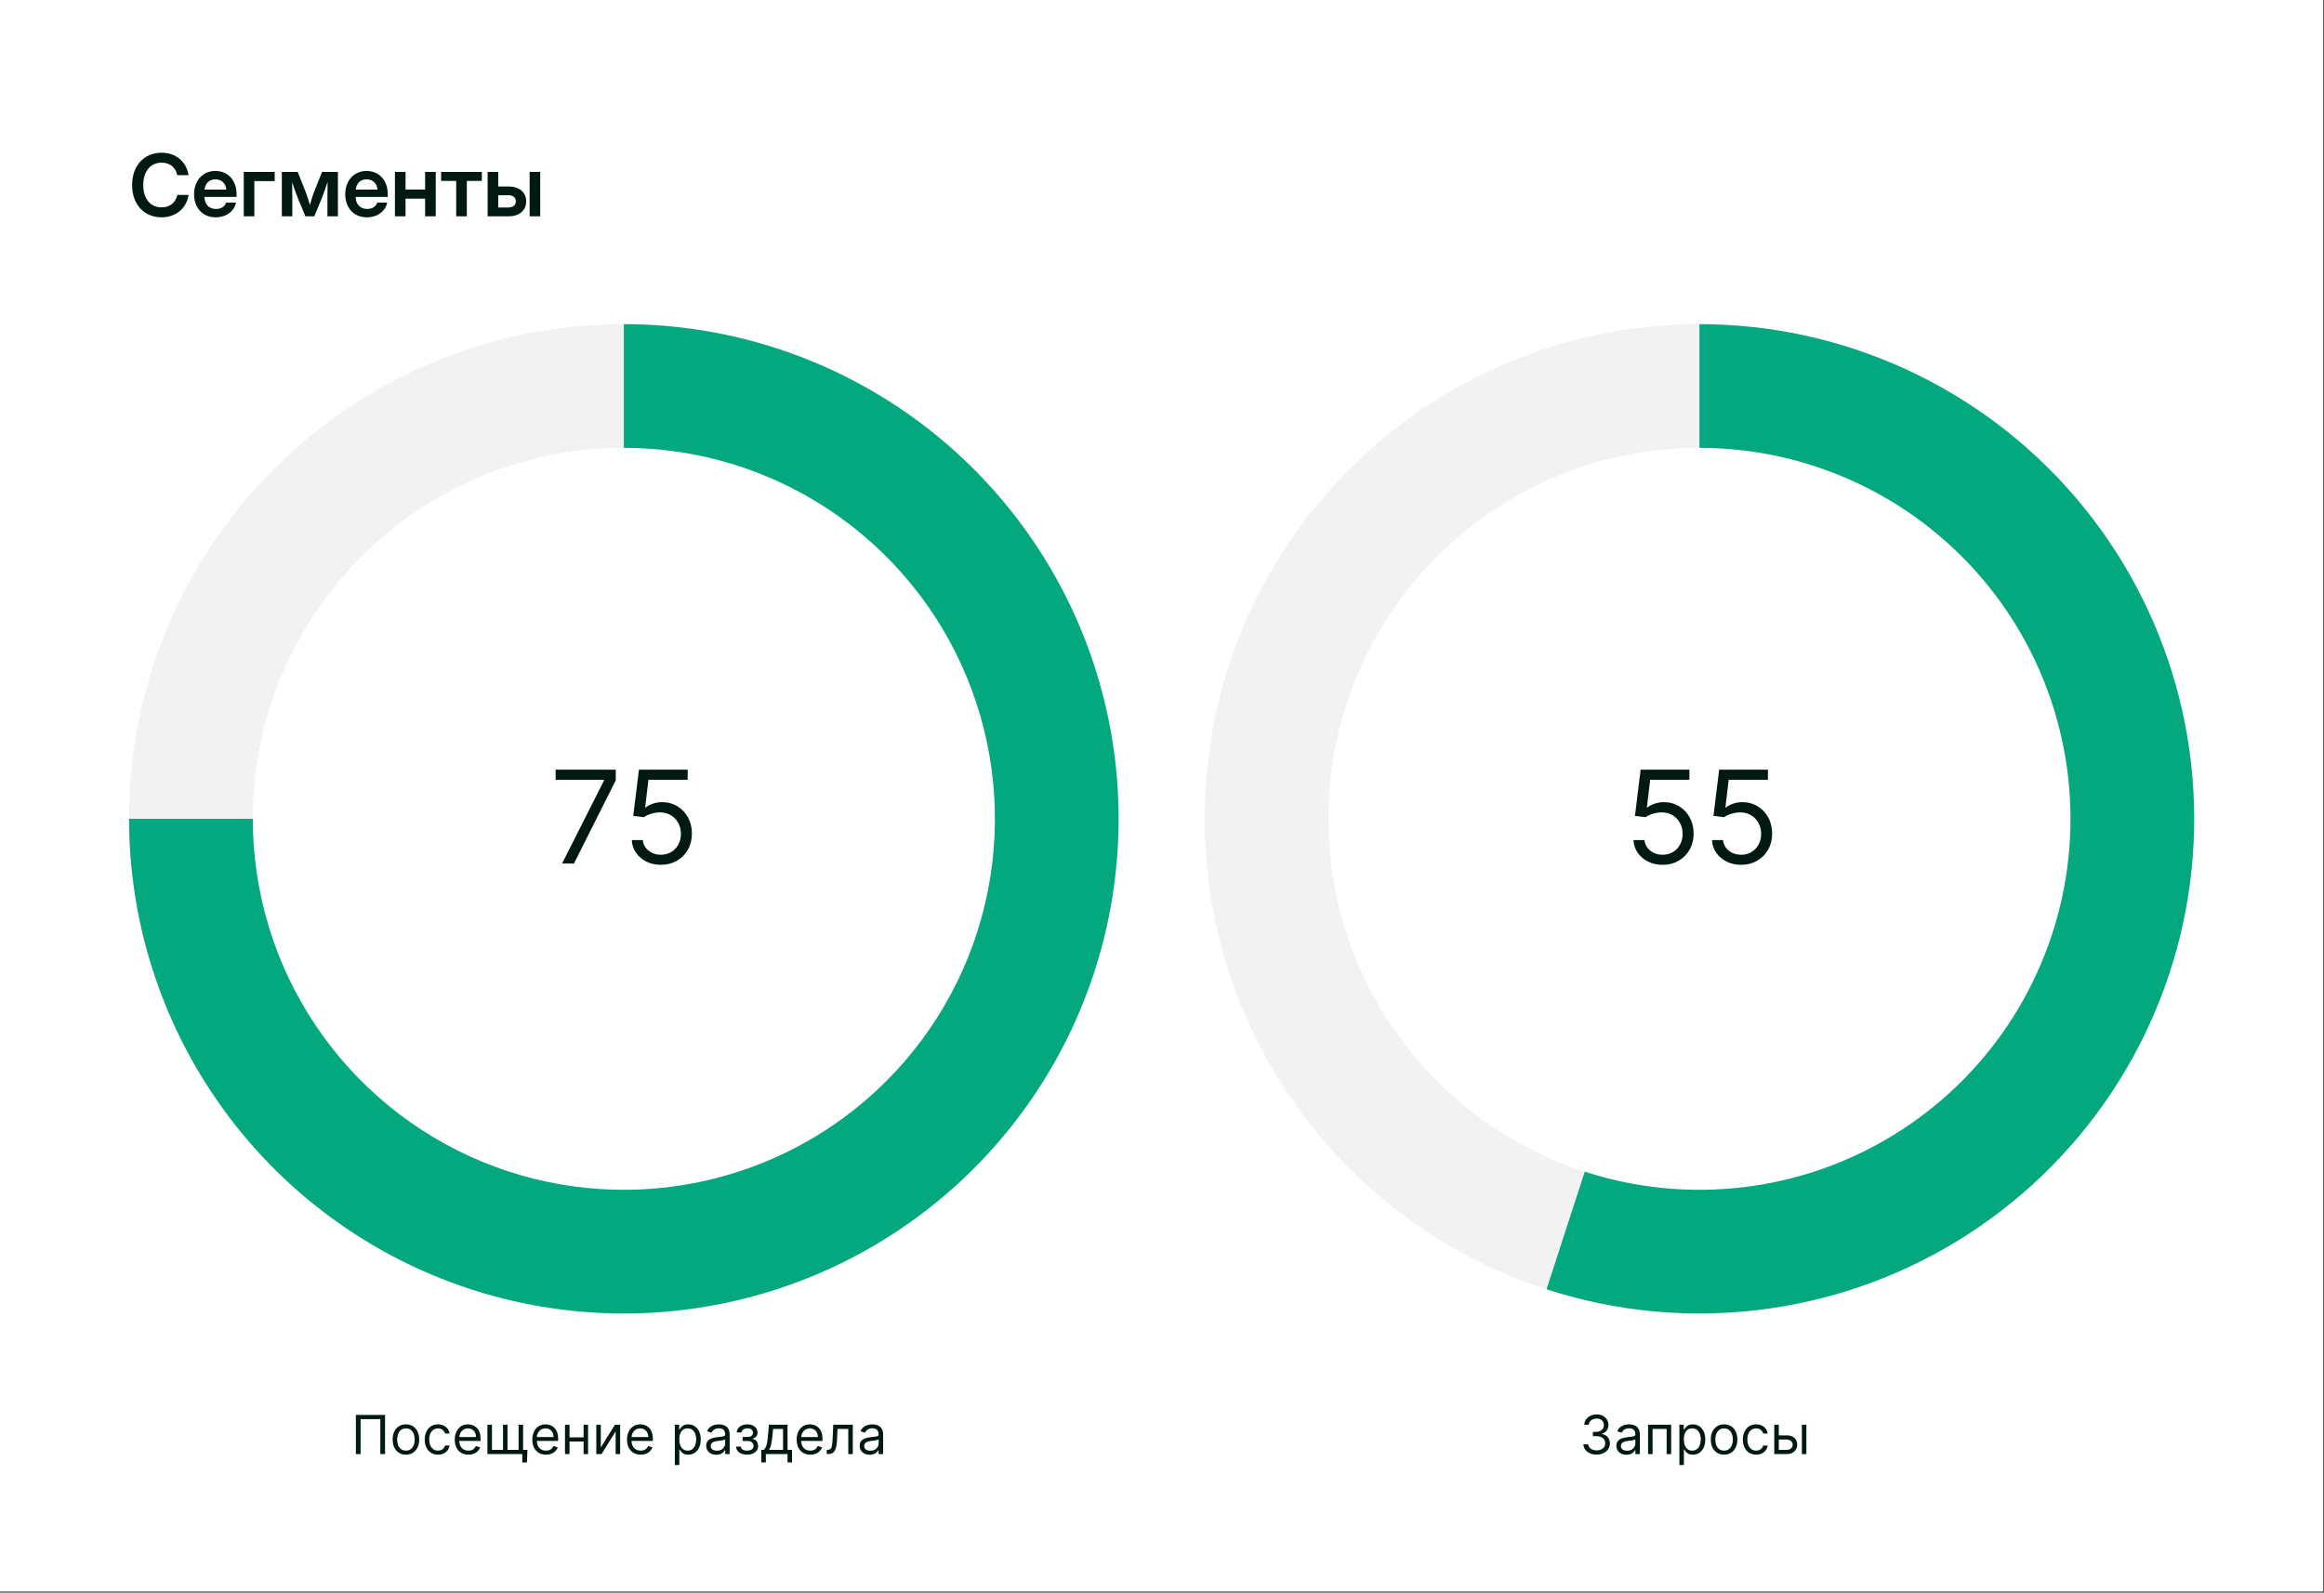 <?xml version="1.0" encoding="UTF-8"?> <svg xmlns="http://www.w3.org/2000/svg" width="213" height="146" viewBox="0 0 213 146" fill="none"><rect x="0" y="0" width="213" height="146" fill="#333333" stroke="none"/><rect width="212.934" height="145.899" fill="white"></rect><path d="M14.81 19.922C13.227 19.922 12.107 18.755 12.107 16.965C12.107 15.162 13.227 13.999 14.81 13.999C16.104 13.999 17.09 14.804 17.282 16.06H16.246C16.092 15.328 15.553 14.912 14.818 14.912C13.767 14.912 13.131 15.725 13.131 16.965C13.131 18.197 13.763 19.009 14.818 19.009C15.549 19.009 16.089 18.597 16.25 17.869H17.282C17.09 19.121 16.104 19.922 14.81 19.922ZM19.77 19.922C18.549 19.922 17.787 19.032 17.787 17.8C17.787 16.564 18.592 15.671 19.731 15.671C20.902 15.671 21.68 16.537 21.68 17.785V18.05H18.738C18.761 18.713 19.138 19.156 19.793 19.156C20.282 19.156 20.609 18.921 20.721 18.574H21.63C21.476 19.371 20.721 19.922 19.77 19.922ZM18.746 17.381H20.748C20.686 16.799 20.309 16.441 19.747 16.441C19.185 16.441 18.811 16.799 18.746 17.381ZM25.176 15.763V16.603H23.313V19.83H22.342V15.763H25.176ZM25.831 19.83V15.763H27.287L28.076 17.746C28.203 18.101 28.303 18.459 28.403 18.786C28.503 18.459 28.604 18.101 28.727 17.746L29.512 15.763H30.972V19.83H30.009V18.135C30.009 17.573 30.017 17.13 30.024 16.68C29.867 17.146 29.705 17.619 29.509 18.131L28.808 19.83H27.995L27.287 18.131C27.094 17.635 26.932 17.169 26.774 16.718C26.782 17.157 26.79 17.588 26.79 18.135V19.83H25.831ZM33.625 19.922C32.404 19.922 31.642 19.032 31.642 17.8C31.642 16.564 32.447 15.671 33.587 15.671C34.757 15.671 35.535 16.537 35.535 17.785V18.05H32.593C32.616 18.713 32.993 19.156 33.648 19.156C34.137 19.156 34.465 18.921 34.576 18.574H35.485C35.331 19.371 34.576 19.922 33.625 19.922ZM32.601 17.381H34.603C34.541 16.799 34.164 16.441 33.602 16.441C33.04 16.441 32.666 16.799 32.601 17.381ZM37.168 15.763V17.377H38.962V15.763H39.937V19.83H38.962V18.212H37.168V19.83H36.197V15.763H37.168ZM41.812 19.83V16.587H40.429V15.763H44.161V16.587H42.786V19.83H41.812ZM45.663 17.096H46.614C47.596 17.096 48.227 17.631 48.227 18.455C48.227 19.291 47.596 19.83 46.614 19.83H44.692V15.763H45.663V17.096ZM48.543 19.83V15.763H49.513V19.83H48.543ZM45.663 17.896V19.021H46.583C47.014 19.021 47.28 18.801 47.28 18.447C47.28 18.104 47.014 17.896 46.583 17.896H45.663Z" fill="#001A13"></path><path d="M102.524 75.063C102.524 100.107 82.221 120.409 57.177 120.409C32.133 120.409 11.83 100.107 11.83 75.063C11.83 50.018 32.133 29.716 57.177 29.716C82.221 29.716 102.524 50.018 102.524 75.063ZM23.167 75.063C23.167 93.846 38.394 109.073 57.177 109.073C75.96 109.073 91.187 93.846 91.187 75.063C91.187 56.279 75.96 41.053 57.177 41.053C38.394 41.053 23.167 56.279 23.167 75.063Z" fill="#F2F2F2"></path><path d="M57.177 29.716C66.146 29.716 74.913 32.376 82.37 37.358C89.828 42.341 95.64 49.423 99.072 57.709C102.504 65.995 103.402 75.113 101.652 83.91C99.903 92.706 95.584 100.786 89.242 107.128C82.9 113.47 74.82 117.789 66.024 119.538C57.227 121.288 48.109 120.39 39.823 116.958C31.537 113.526 24.455 107.713 19.472 100.256C14.49 92.799 11.83 84.032 11.83 75.063L23.167 75.063C23.167 81.789 25.161 88.365 28.898 93.958C32.636 99.551 37.947 103.91 44.162 106.484C50.376 109.058 57.215 109.732 63.812 108.419C70.409 107.107 76.469 103.868 81.226 99.112C85.982 94.355 89.221 88.295 90.534 81.698C91.846 75.101 91.172 68.262 88.598 62.048C86.024 55.833 81.665 50.522 76.072 46.785C70.479 43.047 63.904 41.053 57.177 41.053L57.177 29.716Z" fill="#04A87E"></path><path d="M51.513 79.163L55.361 71.551V71.483H50.925V70.559H56.436V71.534L52.605 79.163H51.513ZM60.575 79.28C60.082 79.28 59.639 79.182 59.244 78.986C58.849 78.79 58.532 78.521 58.294 78.18C58.056 77.838 57.926 77.449 57.904 77.012H58.912C58.951 77.401 59.127 77.723 59.441 77.978C59.758 78.23 60.136 78.356 60.575 78.356C60.928 78.356 61.242 78.273 61.516 78.108C61.794 77.943 62.011 77.716 62.167 77.428C62.327 77.136 62.407 76.807 62.407 76.44C62.407 76.065 62.324 75.731 62.159 75.436C61.997 75.14 61.773 74.906 61.487 74.735C61.201 74.564 60.875 74.477 60.508 74.474C60.245 74.472 59.975 74.512 59.697 74.596C59.42 74.677 59.192 74.782 59.013 74.911L58.038 74.794L58.559 70.559H63.029V71.483H59.433L59.13 74.021H59.181C59.357 73.881 59.578 73.764 59.844 73.672C60.11 73.58 60.388 73.534 60.676 73.534C61.203 73.534 61.672 73.659 62.083 73.912C62.498 74.161 62.823 74.502 63.058 74.936C63.296 75.371 63.415 75.866 63.415 76.424C63.415 76.973 63.292 77.463 63.045 77.894C62.802 78.322 62.466 78.661 62.037 78.91C61.609 79.157 61.121 79.28 60.575 79.28Z" fill="#001A13"></path><path d="M35.292 129.711V133.296H34.858V130.096H33.051V133.296H32.617V129.711H35.292ZM37.204 133.352C36.961 133.352 36.748 133.294 36.565 133.179C36.383 133.063 36.24 132.901 36.138 132.694C36.036 132.486 35.986 132.243 35.986 131.966C35.986 131.686 36.036 131.441 36.138 131.232C36.24 131.023 36.383 130.861 36.565 130.746C36.748 130.63 36.961 130.572 37.204 130.572C37.446 130.572 37.659 130.63 37.841 130.746C38.024 130.861 38.166 131.023 38.268 131.232C38.371 131.441 38.422 131.686 38.422 131.966C38.422 132.243 38.371 132.486 38.268 132.694C38.166 132.901 38.024 133.063 37.841 133.179C37.659 133.294 37.446 133.352 37.204 133.352ZM37.204 132.981C37.388 132.981 37.54 132.934 37.659 132.839C37.778 132.745 37.866 132.62 37.923 132.466C37.98 132.312 38.009 132.145 38.009 131.966C38.009 131.786 37.98 131.618 37.923 131.463C37.866 131.308 37.778 131.183 37.659 131.087C37.54 130.991 37.388 130.943 37.204 130.943C37.019 130.943 36.868 130.991 36.749 131.087C36.63 131.183 36.541 131.308 36.484 131.463C36.427 131.618 36.399 131.786 36.399 131.966C36.399 132.145 36.427 132.312 36.484 132.466C36.541 132.62 36.63 132.745 36.749 132.839C36.868 132.934 37.019 132.981 37.204 132.981ZM40.145 133.352C39.893 133.352 39.676 133.292 39.494 133.173C39.312 133.054 39.172 132.89 39.074 132.682C38.975 132.473 38.926 132.234 38.926 131.966C38.926 131.693 38.977 131.452 39.077 131.243C39.179 131.033 39.32 130.869 39.501 130.751C39.683 130.632 39.895 130.572 40.138 130.572C40.327 130.572 40.497 130.607 40.649 130.677C40.801 130.747 40.925 130.845 41.022 130.971C41.118 131.097 41.179 131.244 41.202 131.413H40.789C40.757 131.29 40.687 131.181 40.579 131.087C40.471 130.991 40.327 130.943 40.145 130.943C39.984 130.943 39.843 130.985 39.721 131.069C39.601 131.152 39.507 131.27 39.439 131.421C39.373 131.572 39.34 131.749 39.34 131.952C39.34 132.159 39.372 132.34 39.438 132.494C39.504 132.648 39.597 132.768 39.718 132.853C39.839 132.938 39.981 132.981 40.145 132.981C40.252 132.981 40.35 132.962 40.437 132.925C40.525 132.887 40.599 132.834 40.659 132.764C40.72 132.694 40.763 132.61 40.789 132.512H41.202C41.179 132.67 41.121 132.813 41.029 132.941C40.938 133.067 40.817 133.167 40.666 133.242C40.517 133.315 40.343 133.352 40.145 133.352ZM42.933 133.352C42.674 133.352 42.451 133.295 42.263 133.18C42.076 133.065 41.932 132.904 41.83 132.697C41.73 132.49 41.68 132.248 41.68 131.973C41.68 131.697 41.73 131.455 41.83 131.244C41.932 131.033 42.073 130.869 42.254 130.751C42.436 130.632 42.648 130.572 42.891 130.572C43.031 130.572 43.169 130.596 43.306 130.642C43.442 130.689 43.567 130.765 43.679 130.87C43.791 130.974 43.88 131.111 43.947 131.283C44.013 131.455 44.046 131.666 44.046 131.917V132.092H41.974V131.735H43.626C43.626 131.583 43.596 131.448 43.535 131.328C43.476 131.209 43.391 131.116 43.28 131.047C43.17 130.978 43.04 130.943 42.891 130.943C42.727 130.943 42.584 130.984 42.464 131.066C42.345 131.146 42.253 131.251 42.189 131.381C42.125 131.511 42.093 131.649 42.093 131.798V132.036C42.093 132.239 42.128 132.411 42.198 132.552C42.269 132.692 42.368 132.799 42.494 132.872C42.62 132.945 42.766 132.981 42.933 132.981C43.042 132.981 43.14 132.966 43.227 132.935C43.316 132.904 43.392 132.857 43.456 132.795C43.521 132.732 43.57 132.654 43.605 132.561L44.004 132.673C43.962 132.808 43.892 132.927 43.792 133.03C43.693 133.131 43.571 133.211 43.425 133.268C43.279 133.324 43.115 133.352 42.933 133.352ZM48.343 132.911L48.294 134.066H47.867V133.296H47.517V132.911H48.343ZM44.675 130.607H45.088V132.911H46.103V130.607H46.516V132.911H47.531V130.607H47.944V133.296H44.675V130.607ZM50.043 133.352C49.783 133.352 49.56 133.295 49.372 133.18C49.185 133.065 49.041 132.904 48.94 132.697C48.84 132.49 48.789 132.248 48.789 131.973C48.789 131.697 48.84 131.455 48.94 131.244C49.041 131.033 49.183 130.869 49.364 130.751C49.545 130.632 49.758 130.572 50.001 130.572C50.141 130.572 50.279 130.596 50.415 130.642C50.552 130.689 50.676 130.765 50.788 130.87C50.9 130.974 50.989 131.111 51.056 131.283C51.123 131.455 51.156 131.666 51.156 131.917V132.092H49.083V131.735H50.736C50.736 131.583 50.705 131.448 50.645 131.328C50.585 131.209 50.5 131.116 50.389 131.047C50.279 130.978 50.15 130.943 50.001 130.943C49.836 130.943 49.694 130.984 49.574 131.066C49.455 131.146 49.363 131.251 49.299 131.381C49.234 131.511 49.202 131.649 49.202 131.798V132.036C49.202 132.239 49.237 132.411 49.307 132.552C49.379 132.692 49.477 132.799 49.603 132.872C49.729 132.945 49.876 132.981 50.043 132.981C50.151 132.981 50.249 132.966 50.337 132.935C50.425 132.904 50.502 132.857 50.566 132.795C50.63 132.732 50.68 132.654 50.715 132.561L51.114 132.673C51.072 132.808 51.001 132.927 50.902 133.03C50.803 133.131 50.68 133.211 50.534 133.268C50.389 133.324 50.225 133.352 50.043 133.352ZM53.584 131.763V132.148H52.099V131.763H53.584ZM52.197 130.607V133.296H51.784V130.607H52.197ZM53.899 130.607V133.296H53.486V130.607H53.899ZM55.066 132.687L56.361 130.607H56.837V133.296H56.424V131.216L55.136 133.296H54.653V130.607H55.066V132.687ZM58.721 133.352C58.462 133.352 58.239 133.295 58.051 133.18C57.864 133.065 57.72 132.904 57.619 132.697C57.518 132.49 57.468 132.248 57.468 131.973C57.468 131.697 57.518 131.455 57.619 131.244C57.72 131.033 57.861 130.869 58.042 130.751C58.224 130.632 58.437 130.572 58.679 130.572C58.819 130.572 58.958 130.596 59.094 130.642C59.231 130.689 59.355 130.765 59.467 130.87C59.579 130.974 59.668 131.111 59.735 131.283C59.801 131.455 59.834 131.666 59.834 131.917V132.092H57.762V131.735H59.414C59.414 131.583 59.384 131.448 59.323 131.328C59.264 131.209 59.179 131.116 59.068 131.047C58.958 130.978 58.829 130.943 58.679 130.943C58.515 130.943 58.372 130.984 58.252 131.066C58.133 131.146 58.042 131.251 57.977 131.381C57.913 131.511 57.881 131.649 57.881 131.798V132.036C57.881 132.239 57.916 132.411 57.986 132.552C58.057 132.692 58.156 132.799 58.282 132.872C58.408 132.945 58.554 132.981 58.721 132.981C58.83 132.981 58.928 132.966 59.015 132.935C59.104 132.904 59.181 132.857 59.245 132.795C59.309 132.732 59.358 132.654 59.393 132.561L59.792 132.673C59.751 132.808 59.68 132.927 59.581 133.03C59.481 133.131 59.359 133.211 59.213 133.268C59.067 133.324 58.903 133.352 58.721 133.352ZM61.849 134.304V130.607H62.248V131.034H62.297C62.328 130.988 62.37 130.928 62.423 130.856C62.478 130.782 62.556 130.717 62.658 130.66C62.761 130.602 62.899 130.572 63.074 130.572C63.301 130.572 63.5 130.629 63.673 130.742C63.846 130.855 63.98 131.016 64.077 131.223C64.174 131.431 64.223 131.676 64.223 131.959C64.223 132.243 64.174 132.49 64.077 132.699C63.98 132.907 63.846 133.068 63.675 133.182C63.503 133.295 63.306 133.352 63.081 133.352C62.909 133.352 62.77 133.323 62.667 133.266C62.563 133.208 62.483 133.142 62.427 133.068C62.371 132.994 62.328 132.932 62.297 132.883H62.262V134.304H61.849ZM62.255 131.952C62.255 132.155 62.285 132.334 62.344 132.489C62.404 132.643 62.491 132.764 62.605 132.851C62.72 132.938 62.86 132.981 63.025 132.981C63.198 132.981 63.342 132.935 63.458 132.844C63.575 132.752 63.662 132.628 63.72 132.473C63.78 132.317 63.81 132.143 63.81 131.952C63.81 131.763 63.78 131.592 63.722 131.441C63.665 131.288 63.578 131.167 63.461 131.078C63.346 130.988 63.2 130.943 63.025 130.943C62.857 130.943 62.716 130.986 62.602 131.071C62.487 131.155 62.401 131.273 62.343 131.425C62.284 131.575 62.255 131.751 62.255 131.952ZM65.644 133.359C65.474 133.359 65.319 133.327 65.18 133.263C65.041 133.197 64.931 133.103 64.849 132.981C64.768 132.857 64.727 132.708 64.727 132.533C64.727 132.379 64.757 132.254 64.818 132.158C64.879 132.061 64.96 131.985 65.061 131.931C65.163 131.876 65.275 131.835 65.397 131.808C65.521 131.78 65.645 131.758 65.77 131.742C65.933 131.721 66.066 131.705 66.167 131.694C66.27 131.683 66.345 131.663 66.391 131.637C66.439 131.61 66.463 131.563 66.463 131.497V131.483C66.463 131.31 66.416 131.176 66.321 131.08C66.228 130.984 66.086 130.936 65.896 130.936C65.699 130.936 65.544 130.98 65.432 131.066C65.32 131.152 65.241 131.244 65.196 131.343L64.804 131.202C64.874 131.039 64.967 130.912 65.084 130.821C65.202 130.729 65.33 130.665 65.469 130.628C65.609 130.591 65.747 130.572 65.882 130.572C65.968 130.572 66.067 130.583 66.18 130.604C66.293 130.624 66.402 130.665 66.507 130.728C66.613 130.791 66.701 130.886 66.771 131.013C66.841 131.141 66.876 131.311 66.876 131.525V133.296H66.463V132.932H66.442C66.414 132.99 66.367 133.053 66.302 133.119C66.237 133.186 66.15 133.242 66.041 133.289C65.933 133.336 65.8 133.359 65.644 133.359ZM65.707 132.988C65.87 132.988 66.008 132.956 66.12 132.892C66.233 132.827 66.318 132.745 66.376 132.643C66.434 132.541 66.463 132.435 66.463 132.323V131.945C66.446 131.966 66.407 131.985 66.348 132.002C66.289 132.019 66.222 132.033 66.145 132.046C66.069 132.058 65.995 132.068 65.922 132.078C65.851 132.086 65.793 132.093 65.749 132.099C65.642 132.113 65.541 132.135 65.448 132.167C65.356 132.197 65.281 132.243 65.224 132.305C65.168 132.366 65.14 132.449 65.14 132.554C65.14 132.697 65.193 132.806 65.299 132.879C65.406 132.952 65.542 132.988 65.707 132.988ZM67.462 132.61H67.903C67.913 132.731 67.967 132.823 68.068 132.886C68.169 132.949 68.301 132.981 68.463 132.981C68.629 132.981 68.771 132.947 68.889 132.879C69.007 132.81 69.066 132.7 69.066 132.547C69.066 132.457 69.043 132.379 68.999 132.312C68.955 132.245 68.892 132.192 68.812 132.155C68.731 132.117 68.636 132.099 68.526 132.099H68.064V131.728H68.526C68.691 131.728 68.812 131.69 68.89 131.616C68.97 131.541 69.01 131.448 69.01 131.335C69.01 131.215 68.967 131.119 68.882 131.047C68.796 130.973 68.676 130.936 68.519 130.936C68.362 130.936 68.231 130.972 68.126 131.043C68.02 131.113 67.965 131.204 67.959 131.314H67.525C67.53 131.17 67.574 131.042 67.658 130.931C67.742 130.819 67.857 130.732 68.001 130.669C68.146 130.604 68.312 130.572 68.498 130.572C68.687 130.572 68.851 130.606 68.99 130.672C69.13 130.737 69.238 130.827 69.314 130.94C69.391 131.052 69.43 131.179 69.43 131.321C69.43 131.473 69.387 131.596 69.302 131.689C69.217 131.782 69.11 131.849 68.981 131.889V131.917C69.083 131.924 69.171 131.956 69.246 132.015C69.322 132.072 69.38 132.147 69.422 132.24C69.465 132.333 69.486 132.435 69.486 132.547C69.486 132.71 69.442 132.852 69.354 132.974C69.267 133.094 69.147 133.187 68.994 133.254C68.841 133.319 68.666 133.352 68.47 133.352C68.28 133.352 68.11 133.321 67.959 133.259C67.809 133.196 67.689 133.109 67.6 132.998C67.513 132.886 67.467 132.757 67.462 132.61ZM69.779 134.066V132.911H70.003C70.058 132.854 70.105 132.792 70.145 132.725C70.184 132.659 70.219 132.58 70.248 132.489C70.278 132.397 70.304 132.285 70.325 132.153C70.346 132.02 70.365 131.859 70.381 131.672L70.472 130.607H72.18V132.911H72.593V134.066H72.18V133.296H70.192V134.066H69.779ZM70.472 132.911H71.767V130.992H70.857L70.787 131.672C70.758 131.953 70.722 132.198 70.678 132.408C70.635 132.619 70.566 132.786 70.472 132.911ZM74.269 133.352C74.01 133.352 73.786 133.295 73.599 133.18C73.412 133.065 73.268 132.904 73.166 132.697C73.066 132.49 73.016 132.248 73.016 131.973C73.016 131.697 73.066 131.455 73.166 131.244C73.268 131.033 73.409 130.869 73.59 130.751C73.772 130.632 73.984 130.572 74.227 130.572C74.367 130.572 74.505 130.596 74.642 130.642C74.778 130.689 74.903 130.765 75.014 130.87C75.126 130.974 75.216 131.111 75.282 131.283C75.349 131.455 75.382 131.666 75.382 131.917V132.092H73.31V131.735H74.962C74.962 131.583 74.932 131.448 74.871 131.328C74.811 131.209 74.726 131.116 74.615 131.047C74.506 130.978 74.376 130.943 74.227 130.943C74.062 130.943 73.92 130.984 73.8 131.066C73.681 131.146 73.589 131.251 73.525 131.381C73.461 131.511 73.429 131.649 73.429 131.798V132.036C73.429 132.239 73.464 132.411 73.534 132.552C73.605 132.692 73.704 132.799 73.829 132.872C73.956 132.945 74.102 132.981 74.269 132.981C74.377 132.981 74.475 132.966 74.563 132.935C74.652 132.904 74.728 132.857 74.792 132.795C74.856 132.732 74.906 132.654 74.941 132.561L75.34 132.673C75.298 132.808 75.227 132.927 75.128 133.03C75.029 133.131 74.907 133.211 74.761 133.268C74.615 133.324 74.451 133.352 74.269 133.352ZM75.772 133.296V132.911H75.87C75.951 132.911 76.018 132.895 76.072 132.864C76.125 132.831 76.169 132.774 76.201 132.694C76.235 132.612 76.261 132.499 76.278 132.354C76.297 132.208 76.31 132.023 76.319 131.798L76.368 130.607H78.16V133.296H77.747V130.992H76.76L76.718 131.952C76.708 132.172 76.688 132.366 76.658 132.534C76.629 132.701 76.584 132.841 76.523 132.955C76.464 133.068 76.384 133.153 76.285 133.21C76.186 133.267 76.062 133.296 75.912 133.296H75.772ZM79.709 133.359C79.539 133.359 79.384 133.327 79.245 133.263C79.106 133.197 78.996 133.103 78.914 132.981C78.833 132.857 78.792 132.708 78.792 132.533C78.792 132.379 78.822 132.254 78.883 132.158C78.944 132.061 79.025 131.985 79.126 131.931C79.228 131.876 79.34 131.835 79.462 131.808C79.586 131.78 79.71 131.758 79.835 131.742C79.998 131.721 80.131 131.705 80.232 131.694C80.335 131.683 80.41 131.663 80.456 131.637C80.504 131.61 80.528 131.563 80.528 131.497V131.483C80.528 131.31 80.481 131.176 80.386 131.08C80.293 130.984 80.151 130.936 79.961 130.936C79.764 130.936 79.609 130.98 79.497 131.066C79.385 131.152 79.306 131.244 79.261 131.343L78.869 131.202C78.939 131.039 79.032 130.912 79.149 130.821C79.267 130.729 79.395 130.665 79.534 130.628C79.674 130.591 79.812 130.572 79.947 130.572C80.033 130.572 80.132 130.583 80.245 130.604C80.358 130.624 80.467 130.665 80.572 130.728C80.678 130.791 80.766 130.886 80.836 131.013C80.906 131.141 80.941 131.311 80.941 131.525V133.296H80.528V132.932H80.507C80.479 132.99 80.432 133.053 80.367 133.119C80.302 133.186 80.215 133.242 80.106 133.289C79.998 133.336 79.865 133.359 79.709 133.359ZM79.772 132.988C79.935 132.988 80.073 132.956 80.185 132.892C80.298 132.827 80.383 132.745 80.441 132.643C80.499 132.541 80.528 132.435 80.528 132.323V131.945C80.511 131.966 80.472 131.985 80.413 132.002C80.354 132.019 80.287 132.033 80.21 132.046C80.134 132.058 80.06 132.068 79.987 132.078C79.916 132.086 79.858 132.093 79.814 132.099C79.707 132.113 79.606 132.135 79.513 132.167C79.421 132.197 79.346 132.243 79.289 132.305C79.233 132.366 79.205 132.449 79.205 132.554C79.205 132.697 79.258 132.806 79.364 132.879C79.472 132.952 79.607 132.988 79.772 132.988Z" fill="#001A13"></path><path d="M201.104 75.063C201.104 100.107 180.801 120.409 155.757 120.409C130.713 120.409 110.41 100.107 110.41 75.063C110.41 50.018 130.713 29.716 155.757 29.716C180.801 29.716 201.104 50.018 201.104 75.063ZM121.747 75.063C121.747 93.846 136.974 109.073 155.757 109.073C174.54 109.073 189.767 93.846 189.767 75.063C189.767 56.279 174.54 41.053 155.757 41.053C136.974 41.053 121.747 56.279 121.747 75.063Z" fill="#F2F2F2"></path><path d="M155.757 29.716C162.312 29.716 168.789 31.137 174.742 33.881C180.695 36.626 185.982 40.628 190.239 45.612C194.496 50.597 197.622 56.445 199.401 62.754C201.181 69.063 201.571 75.682 200.546 82.157C199.52 88.631 197.103 94.806 193.461 100.256C189.82 105.706 185.04 110.302 179.451 113.727C173.862 117.152 167.596 119.325 161.087 120.095C154.577 120.866 147.978 120.216 141.744 118.19L145.247 107.408C149.923 108.928 154.872 109.415 159.754 108.837C164.637 108.259 169.335 106.63 173.527 104.061C177.719 101.493 181.304 98.046 184.035 93.958C186.767 89.87 188.579 85.239 189.348 80.383C190.117 75.528 189.825 70.563 188.49 65.831C187.156 61.099 184.811 56.713 181.618 52.975C178.426 49.237 174.46 46.235 169.996 44.177C165.531 42.118 160.673 41.053 155.757 41.053L155.757 29.716Z" fill="#04A87E"></path><path d="M152.384 79.28C151.892 79.28 151.448 79.182 151.053 78.986C150.658 78.79 150.341 78.521 150.103 78.18C149.865 77.838 149.735 77.449 149.713 77.012H150.721C150.76 77.401 150.937 77.723 151.25 77.978C151.567 78.23 151.945 78.356 152.384 78.356C152.737 78.356 153.051 78.273 153.325 78.108C153.603 77.943 153.82 77.716 153.977 77.428C154.136 77.136 154.216 76.807 154.216 76.44C154.216 76.065 154.133 75.731 153.968 75.436C153.806 75.14 153.582 74.906 153.296 74.735C153.01 74.564 152.684 74.477 152.317 74.474C152.054 74.472 151.784 74.512 151.506 74.596C151.229 74.677 151.001 74.782 150.822 74.911L149.847 74.794L150.368 70.559H154.838V71.483H151.242L150.939 74.021H150.99C151.166 73.881 151.387 73.764 151.653 73.672C151.92 73.58 152.197 73.534 152.485 73.534C153.012 73.534 153.481 73.659 153.893 73.912C154.307 74.161 154.632 74.502 154.867 74.936C155.105 75.371 155.224 75.866 155.224 76.424C155.224 76.973 155.101 77.463 154.855 77.894C154.611 78.322 154.275 78.661 153.846 78.91C153.418 79.157 152.931 79.28 152.384 79.28ZM159.582 79.28C159.089 79.28 158.645 79.182 158.25 78.986C157.855 78.79 157.539 78.521 157.3 78.18C157.062 77.838 156.932 77.449 156.91 77.012H157.918C157.957 77.401 158.134 77.723 158.447 77.978C158.764 78.23 159.142 78.356 159.582 78.356C159.934 78.356 160.248 78.273 160.523 78.108C160.8 77.943 161.017 77.716 161.174 77.428C161.333 77.136 161.413 76.807 161.413 76.44C161.413 76.065 161.33 75.731 161.165 75.436C161.003 75.14 160.779 74.906 160.493 74.735C160.207 74.564 159.881 74.477 159.514 74.474C159.251 74.472 158.981 74.512 158.704 74.596C158.426 74.677 158.198 74.782 158.019 74.911L157.044 74.794L157.565 70.559H162.035V71.483H158.439L158.136 74.021H158.187C158.363 73.881 158.585 73.764 158.851 73.672C159.117 73.58 159.394 73.534 159.682 73.534C160.209 73.534 160.678 73.659 161.09 73.912C161.504 74.161 161.829 74.502 162.064 74.936C162.302 75.371 162.421 75.866 162.421 76.424C162.421 76.973 162.298 77.463 162.052 77.894C161.808 78.322 161.472 78.661 161.043 78.91C160.615 79.157 160.128 79.28 159.582 79.28Z" fill="#001A13"></path><path d="M146.339 133.345C146.108 133.345 145.902 133.305 145.721 133.226C145.542 133.147 145.399 133.036 145.292 132.895C145.187 132.753 145.13 132.588 145.121 132.4H145.562C145.571 132.515 145.611 132.615 145.681 132.699C145.751 132.782 145.843 132.846 145.956 132.892C146.069 132.937 146.194 132.96 146.332 132.96C146.486 132.96 146.623 132.933 146.742 132.879C146.861 132.826 146.954 132.751 147.022 132.655C147.089 132.56 147.123 132.449 147.123 132.323C147.123 132.191 147.091 132.075 147.025 131.974C146.96 131.873 146.864 131.794 146.738 131.736C146.612 131.679 146.458 131.651 146.276 131.651H145.989V131.265H146.276C146.419 131.265 146.543 131.24 146.651 131.188C146.759 131.137 146.844 131.065 146.905 130.971C146.966 130.878 146.997 130.768 146.997 130.642C146.997 130.521 146.97 130.415 146.917 130.326C146.863 130.236 146.787 130.166 146.689 130.116C146.592 130.065 146.478 130.04 146.346 130.04C146.222 130.04 146.106 130.063 145.996 130.108C145.888 130.153 145.799 130.218 145.73 130.303C145.661 130.387 145.624 130.488 145.618 130.607H145.198C145.205 130.419 145.262 130.255 145.368 130.114C145.474 129.971 145.613 129.861 145.784 129.781C145.957 129.702 146.147 129.662 146.353 129.662C146.575 129.662 146.765 129.707 146.924 129.797C147.082 129.886 147.204 130.003 147.29 130.149C147.375 130.295 147.417 130.452 147.417 130.621C147.417 130.823 147.364 130.995 147.258 131.138C147.153 131.28 147.01 131.379 146.829 131.434V131.462C147.056 131.499 147.232 131.595 147.36 131.75C147.487 131.904 147.55 132.095 147.55 132.323C147.55 132.518 147.497 132.693 147.391 132.848C147.286 133.002 147.143 133.123 146.961 133.212C146.778 133.301 146.571 133.345 146.339 133.345ZM149.064 133.359C148.894 133.359 148.739 133.327 148.601 133.263C148.462 133.197 148.351 133.103 148.27 132.981C148.188 132.857 148.147 132.708 148.147 132.533C148.147 132.379 148.178 132.254 148.238 132.158C148.299 132.061 148.38 131.985 148.482 131.931C148.583 131.876 148.695 131.835 148.818 131.808C148.941 131.78 149.066 131.758 149.19 131.742C149.354 131.721 149.486 131.705 149.588 131.694C149.691 131.683 149.765 131.663 149.812 131.637C149.86 131.61 149.884 131.563 149.884 131.497V131.483C149.884 131.31 149.836 131.176 149.742 131.08C149.648 130.984 149.507 130.936 149.317 130.936C149.119 130.936 148.965 130.98 148.853 131.066C148.741 131.152 148.662 131.244 148.616 131.343L148.224 131.202C148.294 131.039 148.388 130.912 148.504 130.821C148.622 130.729 148.751 130.665 148.889 130.628C149.029 130.591 149.167 130.572 149.303 130.572C149.389 130.572 149.488 130.583 149.6 130.604C149.713 130.624 149.822 130.665 149.927 130.728C150.034 130.791 150.122 130.886 150.192 131.013C150.262 131.141 150.297 131.311 150.297 131.525V133.296H149.884V132.932H149.863C149.835 132.99 149.788 133.053 149.723 133.119C149.657 133.186 149.57 133.242 149.462 133.289C149.353 133.336 149.221 133.359 149.064 133.359ZM149.127 132.988C149.291 132.988 149.429 132.956 149.541 132.892C149.654 132.827 149.739 132.745 149.796 132.643C149.854 132.541 149.884 132.435 149.884 132.323V131.945C149.866 131.966 149.828 131.985 149.768 132.002C149.71 132.019 149.642 132.033 149.565 132.046C149.489 132.058 149.415 132.068 149.343 132.078C149.272 132.086 149.214 132.093 149.169 132.099C149.062 132.113 148.962 132.135 148.868 132.167C148.776 132.197 148.702 132.243 148.644 132.305C148.588 132.366 148.56 132.449 148.56 132.554C148.56 132.697 148.613 132.806 148.72 132.879C148.827 132.952 148.963 132.988 149.127 132.988ZM151.051 133.296V130.607H153.165V133.296H152.752V130.992H151.464V133.296H151.051ZM153.92 134.304V130.607H154.319V131.034H154.368C154.398 130.988 154.44 130.928 154.494 130.856C154.548 130.782 154.627 130.717 154.728 130.66C154.831 130.602 154.97 130.572 155.145 130.572C155.371 130.572 155.571 130.629 155.743 130.742C155.916 130.855 156.051 131.016 156.148 131.223C156.245 131.431 156.293 131.676 156.293 131.959C156.293 132.243 156.245 132.49 156.148 132.699C156.051 132.907 155.917 133.068 155.745 133.182C155.574 133.295 155.376 133.352 155.152 133.352C154.979 133.352 154.841 133.323 154.737 133.266C154.633 133.208 154.553 133.142 154.497 133.068C154.441 132.994 154.398 132.932 154.368 132.883H154.333V134.304H153.92ZM154.326 131.952C154.326 132.155 154.355 132.334 154.415 132.489C154.474 132.643 154.561 132.764 154.676 132.851C154.79 132.938 154.93 132.981 155.096 132.981C155.268 132.981 155.413 132.935 155.528 132.844C155.645 132.752 155.732 132.628 155.791 132.473C155.85 132.317 155.88 132.143 155.88 131.952C155.88 131.763 155.851 131.592 155.792 131.441C155.735 131.288 155.648 131.167 155.532 131.078C155.416 130.988 155.271 130.943 155.096 130.943C154.928 130.943 154.787 130.986 154.672 131.071C154.558 131.155 154.471 131.273 154.413 131.425C154.355 131.575 154.326 131.751 154.326 131.952ZM158.015 133.352C157.773 133.352 157.56 133.294 157.376 133.179C157.194 133.063 157.052 132.901 156.949 132.694C156.848 132.486 156.797 132.243 156.797 131.966C156.797 131.686 156.848 131.441 156.949 131.232C157.052 131.023 157.194 130.861 157.376 130.746C157.56 130.63 157.773 130.572 158.015 130.572C158.258 130.572 158.47 130.63 158.652 130.746C158.836 130.861 158.978 131.023 159.08 131.232C159.182 131.441 159.234 131.686 159.234 131.966C159.234 132.243 159.182 132.486 159.08 132.694C158.978 132.901 158.836 133.063 158.652 133.179C158.47 133.294 158.258 133.352 158.015 133.352ZM158.015 132.981C158.2 132.981 158.351 132.934 158.47 132.839C158.589 132.745 158.678 132.62 158.735 132.466C158.792 132.312 158.821 132.145 158.821 131.966C158.821 131.786 158.792 131.618 158.735 131.463C158.678 131.308 158.589 131.183 158.47 131.087C158.351 130.991 158.2 130.943 158.015 130.943C157.831 130.943 157.679 130.991 157.56 131.087C157.441 131.183 157.353 131.308 157.296 131.463C157.239 131.618 157.21 131.786 157.21 131.966C157.21 132.145 157.239 132.312 157.296 132.466C157.353 132.62 157.441 132.745 157.56 132.839C157.679 132.934 157.831 132.981 158.015 132.981ZM160.956 133.352C160.704 133.352 160.487 133.292 160.305 133.173C160.123 133.054 159.983 132.89 159.885 132.682C159.787 132.473 159.738 132.234 159.738 131.966C159.738 131.693 159.788 131.452 159.889 131.243C159.99 131.033 160.131 130.869 160.312 130.751C160.494 130.632 160.707 130.572 160.949 130.572C161.138 130.572 161.309 130.607 161.46 130.677C161.612 130.747 161.736 130.845 161.833 130.971C161.93 131.097 161.99 131.244 162.014 131.413H161.601C161.569 131.29 161.499 131.181 161.39 131.087C161.283 130.991 161.138 130.943 160.956 130.943C160.795 130.943 160.654 130.985 160.533 131.069C160.413 131.152 160.319 131.27 160.251 131.421C160.184 131.572 160.151 131.749 160.151 131.952C160.151 132.159 160.184 132.34 160.249 132.494C160.316 132.648 160.409 132.768 160.529 132.853C160.651 132.938 160.793 132.981 160.956 132.981C161.064 132.981 161.161 132.962 161.249 132.925C161.336 132.887 161.41 132.834 161.471 132.764C161.532 132.694 161.575 132.61 161.601 132.512H162.014C161.99 132.67 161.932 132.813 161.84 132.941C161.749 133.067 161.629 133.167 161.478 133.242C161.329 133.315 161.155 133.352 160.956 133.352ZM162.975 131.581H163.745C164.06 131.581 164.301 131.66 164.468 131.82C164.634 131.98 164.718 132.183 164.718 132.428C164.718 132.589 164.681 132.735 164.606 132.867C164.531 132.998 164.422 133.102 164.277 133.18C164.132 133.257 163.955 133.296 163.745 133.296H162.617V130.607H163.031V132.911H163.745C163.908 132.911 164.042 132.868 164.147 132.781C164.252 132.695 164.305 132.584 164.305 132.449C164.305 132.306 164.252 132.19 164.147 132.1C164.042 132.011 163.908 131.966 163.745 131.966H162.975V131.581ZM165.145 133.296V130.607H165.558V133.296H165.145Z" fill="#001A13"></path></svg> 